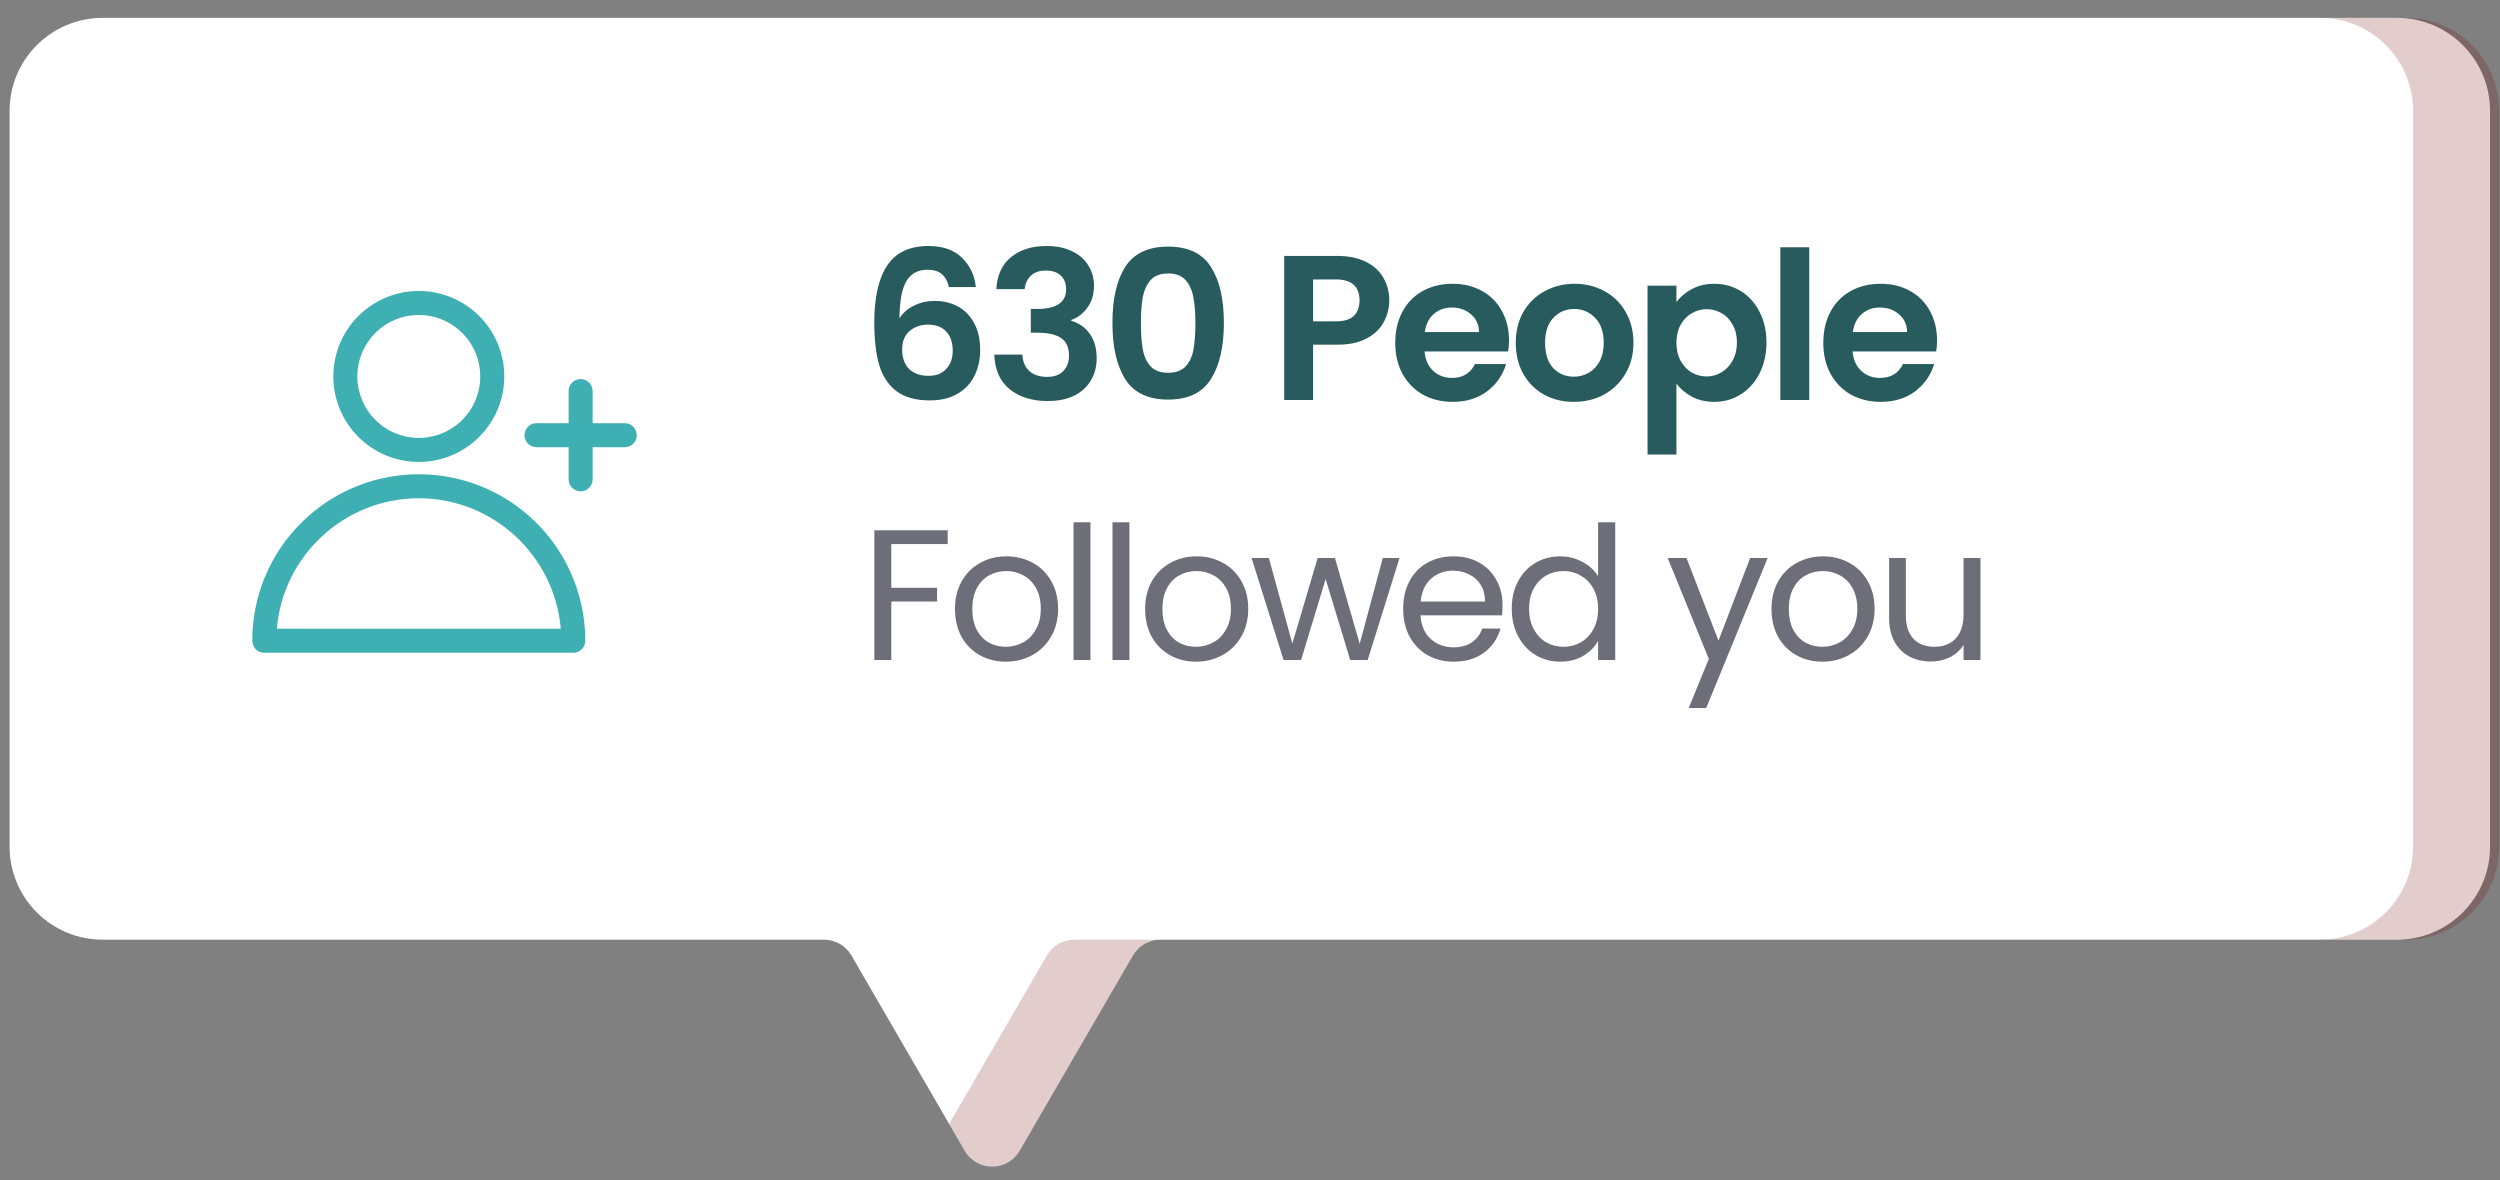 <svg width="125" height="59" viewBox="0 0 125 59" fill="none" xmlns="http://www.w3.org/2000/svg">
<rect x="0" y="0" width="125" height="59" fill="#808080" stroke="none"/>
<path d="M0.479 5.546V42.332C0.479 44.901 2.562 46.984 5.131 46.984H41.199C41.765 46.984 42.288 47.285 42.572 47.775L48.236 57.539C48.848 58.593 50.37 58.593 50.982 57.539L56.646 47.775C56.93 47.285 57.453 46.984 58.019 46.984H119.85C122.419 46.984 124.502 44.901 124.502 42.332V5.546C124.502 2.977 122.419 0.894 119.85 0.894L5.131 0.894C2.561 0.894 0.479 2.977 0.479 5.546Z" fill="white"/>
<path d="M47.45 14.354C47.382 14.065 47.261 13.848 47.089 13.704C46.924 13.559 46.683 13.487 46.367 13.487C45.892 13.487 45.541 13.68 45.314 14.065C45.094 14.444 44.98 15.063 44.973 15.923C45.139 15.648 45.379 15.434 45.696 15.283C46.012 15.125 46.356 15.046 46.728 15.046C47.175 15.046 47.571 15.142 47.915 15.335C48.259 15.527 48.527 15.809 48.72 16.181C48.913 16.546 49.009 16.986 49.009 17.502C49.009 17.991 48.909 18.428 48.71 18.813C48.517 19.192 48.231 19.487 47.853 19.701C47.475 19.914 47.024 20.021 46.501 20.021C45.785 20.021 45.221 19.862 44.808 19.546C44.402 19.229 44.117 18.789 43.952 18.225C43.793 17.654 43.714 16.952 43.714 16.119C43.714 14.86 43.931 13.91 44.364 13.27C44.798 12.623 45.483 12.3 46.418 12.3C47.141 12.3 47.702 12.496 48.101 12.888C48.5 13.281 48.73 13.769 48.792 14.354H47.45ZM46.398 16.233C46.033 16.233 45.727 16.339 45.479 16.553C45.231 16.766 45.108 17.076 45.108 17.482C45.108 17.887 45.221 18.207 45.448 18.441C45.682 18.675 46.009 18.792 46.429 18.792C46.8 18.792 47.093 18.679 47.306 18.452C47.526 18.225 47.636 17.919 47.636 17.533C47.636 17.134 47.53 16.817 47.316 16.584C47.11 16.35 46.804 16.233 46.398 16.233ZM49.817 14.457C49.852 13.769 50.093 13.239 50.54 12.868C50.994 12.489 51.589 12.3 52.325 12.3C52.828 12.3 53.258 12.39 53.616 12.569C53.973 12.741 54.242 12.978 54.421 13.281C54.606 13.577 54.699 13.914 54.699 14.292C54.699 14.726 54.586 15.094 54.359 15.397C54.139 15.693 53.874 15.892 53.564 15.995V16.037C53.963 16.16 54.273 16.381 54.493 16.697C54.72 17.014 54.834 17.42 54.834 17.915C54.834 18.328 54.737 18.696 54.544 19.02C54.359 19.343 54.08 19.598 53.709 19.783C53.344 19.962 52.903 20.052 52.387 20.052C51.61 20.052 50.977 19.855 50.488 19.463C50 19.071 49.742 18.493 49.714 17.729H51.118C51.132 18.066 51.245 18.338 51.458 18.545C51.678 18.744 51.978 18.844 52.356 18.844C52.707 18.844 52.976 18.748 53.161 18.555C53.354 18.355 53.45 18.101 53.45 17.791C53.45 17.378 53.32 17.082 53.058 16.904C52.797 16.725 52.391 16.635 51.84 16.635H51.541V15.448H51.84C52.817 15.448 53.306 15.121 53.306 14.468C53.306 14.172 53.217 13.941 53.038 13.776C52.865 13.611 52.614 13.528 52.284 13.528C51.961 13.528 51.709 13.618 51.531 13.797C51.359 13.969 51.259 14.189 51.231 14.457H49.817ZM55.621 16.14C55.621 14.949 55.834 14.017 56.261 13.343C56.694 12.668 57.41 12.331 58.408 12.331C59.405 12.331 60.118 12.668 60.544 13.343C60.978 14.017 61.194 14.949 61.194 16.14C61.194 17.337 60.978 18.276 60.544 18.957C60.118 19.639 59.405 19.979 58.408 19.979C57.41 19.979 56.694 19.639 56.261 18.957C55.834 18.276 55.621 17.337 55.621 16.14ZM59.77 16.14C59.77 15.63 59.736 15.204 59.667 14.86C59.605 14.509 59.474 14.223 59.275 14.003C59.082 13.783 58.793 13.673 58.408 13.673C58.022 13.673 57.73 13.783 57.53 14.003C57.338 14.223 57.207 14.509 57.138 14.86C57.076 15.204 57.045 15.63 57.045 16.14C57.045 16.663 57.076 17.103 57.138 17.461C57.2 17.812 57.331 18.097 57.53 18.318C57.73 18.531 58.022 18.638 58.408 18.638C58.793 18.638 59.085 18.531 59.285 18.318C59.484 18.097 59.615 17.812 59.677 17.461C59.739 17.103 59.77 16.663 59.77 16.14ZM69.463 15.025C69.463 15.41 69.37 15.772 69.184 16.109C69.005 16.446 68.719 16.718 68.327 16.924C67.942 17.131 67.453 17.234 66.862 17.234H65.654V20H64.209V12.796H66.862C67.419 12.796 67.894 12.892 68.286 13.085C68.678 13.277 68.971 13.542 69.163 13.879C69.363 14.216 69.463 14.598 69.463 15.025ZM66.8 16.067C67.199 16.067 67.495 15.978 67.687 15.799C67.88 15.613 67.976 15.355 67.976 15.025C67.976 14.323 67.584 13.972 66.8 13.972H65.654V16.067H66.8ZM75.45 17.017C75.45 17.224 75.436 17.409 75.408 17.574H71.228C71.263 17.987 71.407 18.311 71.662 18.545C71.916 18.779 72.229 18.896 72.601 18.896C73.138 18.896 73.519 18.665 73.747 18.204H75.305C75.14 18.755 74.823 19.209 74.356 19.567C73.888 19.917 73.313 20.093 72.632 20.093C72.081 20.093 71.586 19.973 71.145 19.732C70.712 19.484 70.371 19.136 70.124 18.689C69.883 18.242 69.762 17.726 69.762 17.141C69.762 16.549 69.883 16.03 70.124 15.582C70.365 15.135 70.702 14.791 71.135 14.55C71.569 14.309 72.068 14.189 72.632 14.189C73.175 14.189 73.661 14.306 74.087 14.54C74.521 14.774 74.854 15.108 75.088 15.541C75.329 15.968 75.45 16.46 75.45 17.017ZM73.953 16.604C73.946 16.233 73.812 15.937 73.55 15.717C73.289 15.489 72.969 15.376 72.591 15.376C72.233 15.376 71.93 15.486 71.682 15.706C71.441 15.919 71.293 16.219 71.238 16.604H73.953ZM78.689 20.093C78.138 20.093 77.643 19.973 77.203 19.732C76.762 19.484 76.415 19.136 76.16 18.689C75.912 18.242 75.788 17.726 75.788 17.141C75.788 16.556 75.916 16.04 76.17 15.593C76.432 15.145 76.786 14.801 77.234 14.56C77.681 14.313 78.18 14.189 78.73 14.189C79.281 14.189 79.779 14.313 80.227 14.56C80.674 14.801 81.025 15.145 81.28 15.593C81.541 16.04 81.672 16.556 81.672 17.141C81.672 17.726 81.538 18.242 81.269 18.689C81.008 19.136 80.65 19.484 80.196 19.732C79.749 19.973 79.246 20.093 78.689 20.093ZM78.689 18.834C78.95 18.834 79.195 18.772 79.422 18.648C79.656 18.517 79.841 18.325 79.979 18.07C80.117 17.815 80.186 17.506 80.186 17.141C80.186 16.597 80.041 16.181 79.752 15.892C79.47 15.596 79.122 15.448 78.71 15.448C78.297 15.448 77.949 15.596 77.667 15.892C77.392 16.181 77.254 16.597 77.254 17.141C77.254 17.684 77.388 18.104 77.657 18.4C77.932 18.689 78.276 18.834 78.689 18.834ZM83.822 15.108C84.008 14.846 84.263 14.629 84.586 14.457C84.916 14.278 85.291 14.189 85.711 14.189C86.2 14.189 86.64 14.309 87.032 14.55C87.431 14.791 87.744 15.135 87.972 15.582C88.205 16.023 88.322 16.535 88.322 17.12C88.322 17.705 88.205 18.225 87.972 18.679C87.744 19.126 87.431 19.474 87.032 19.721C86.64 19.969 86.2 20.093 85.711 20.093C85.291 20.093 84.92 20.007 84.596 19.835C84.28 19.663 84.022 19.446 83.822 19.185V22.725H82.377V14.282H83.822V15.108ZM86.846 17.12C86.846 16.776 86.774 16.48 86.63 16.233C86.492 15.978 86.306 15.785 86.072 15.655C85.845 15.524 85.597 15.459 85.329 15.459C85.068 15.459 84.82 15.527 84.586 15.665C84.359 15.796 84.173 15.988 84.029 16.243C83.891 16.498 83.822 16.797 83.822 17.141C83.822 17.485 83.891 17.784 84.029 18.039C84.173 18.294 84.359 18.49 84.586 18.627C84.82 18.758 85.068 18.823 85.329 18.823C85.597 18.823 85.845 18.755 86.072 18.617C86.306 18.479 86.492 18.283 86.63 18.029C86.774 17.774 86.846 17.471 86.846 17.12ZM90.463 12.362V20H89.018V12.362H90.463ZM96.852 17.017C96.852 17.224 96.838 17.409 96.81 17.574H92.63C92.665 17.987 92.809 18.311 93.064 18.545C93.318 18.779 93.631 18.896 94.003 18.896C94.54 18.896 94.921 18.665 95.149 18.204H96.707C96.542 18.755 96.225 19.209 95.757 19.567C95.29 19.917 94.715 20.093 94.034 20.093C93.483 20.093 92.988 19.973 92.547 19.732C92.114 19.484 91.773 19.136 91.526 18.689C91.285 18.242 91.165 17.726 91.165 17.141C91.165 16.549 91.285 16.03 91.526 15.582C91.766 15.135 92.104 14.791 92.537 14.55C92.971 14.309 93.47 14.189 94.034 14.189C94.578 14.189 95.063 14.306 95.489 14.54C95.923 14.774 96.256 15.108 96.49 15.541C96.731 15.968 96.852 16.46 96.852 17.017ZM95.355 16.604C95.348 16.233 95.214 15.937 94.953 15.717C94.691 15.489 94.371 15.376 93.993 15.376C93.635 15.376 93.332 15.486 93.084 15.706C92.843 15.919 92.695 16.219 92.64 16.604H95.355Z" fill="#285B5D"/>
<path d="M47.385 26.514V27.203H44.565V29.39H46.854V30.078H44.565V33H43.718V26.514H47.385ZM50.29 33.084C49.812 33.084 49.378 32.975 48.987 32.758C48.602 32.541 48.298 32.234 48.075 31.837C47.858 31.434 47.749 30.968 47.749 30.441C47.749 29.92 47.861 29.461 48.084 29.064C48.314 28.661 48.624 28.354 49.015 28.143C49.406 27.925 49.843 27.817 50.327 27.817C50.811 27.817 51.248 27.925 51.639 28.143C52.03 28.354 52.337 28.657 52.56 29.055C52.79 29.451 52.905 29.914 52.905 30.441C52.905 30.968 52.787 31.434 52.551 31.837C52.322 32.234 52.008 32.541 51.611 32.758C51.214 32.975 50.774 33.084 50.29 33.084ZM50.29 32.339C50.594 32.339 50.879 32.268 51.146 32.125C51.413 31.983 51.627 31.769 51.788 31.483C51.956 31.198 52.039 30.851 52.039 30.441C52.039 30.032 51.959 29.684 51.797 29.399C51.636 29.113 51.425 28.902 51.164 28.766C50.904 28.623 50.622 28.552 50.318 28.552C50.008 28.552 49.722 28.623 49.462 28.766C49.207 28.902 49.003 29.113 48.847 29.399C48.692 29.684 48.615 30.032 48.615 30.441C48.615 30.857 48.689 31.207 48.838 31.492C48.993 31.778 49.198 31.992 49.452 32.135C49.707 32.271 49.986 32.339 50.29 32.339ZM54.523 26.114V33H53.676V26.114H54.523ZM56.471 26.114V33H55.625V26.114H56.471ZM59.797 33.084C59.319 33.084 58.885 32.975 58.494 32.758C58.11 32.541 57.806 32.234 57.582 31.837C57.365 31.434 57.257 30.968 57.257 30.441C57.257 29.92 57.368 29.461 57.592 29.064C57.821 28.661 58.131 28.354 58.522 28.143C58.913 27.925 59.35 27.817 59.834 27.817C60.318 27.817 60.755 27.925 61.146 28.143C61.537 28.354 61.844 28.657 62.068 29.055C62.297 29.451 62.412 29.914 62.412 30.441C62.412 30.968 62.294 31.434 62.058 31.837C61.829 32.234 61.515 32.541 61.118 32.758C60.721 32.975 60.281 33.084 59.797 33.084ZM59.797 32.339C60.101 32.339 60.386 32.268 60.653 32.125C60.92 31.983 61.134 31.769 61.295 31.483C61.463 31.198 61.546 30.851 61.546 30.441C61.546 30.032 61.466 29.684 61.304 29.399C61.143 29.113 60.932 28.902 60.672 28.766C60.411 28.623 60.129 28.552 59.825 28.552C59.515 28.552 59.229 28.623 58.969 28.766C58.714 28.902 58.51 29.113 58.355 29.399C58.2 29.684 58.122 30.032 58.122 30.441C58.122 30.857 58.196 31.207 58.345 31.492C58.5 31.778 58.705 31.992 58.959 32.135C59.214 32.271 59.493 32.339 59.797 32.339ZM69.976 27.901L68.385 33H67.51L66.282 28.952L65.054 33H64.179L62.579 27.901H63.444L64.617 32.181L65.882 27.901H66.747L67.985 32.19L69.139 27.901H69.976ZM75.128 30.255C75.128 30.416 75.118 30.587 75.1 30.767H71.024C71.055 31.269 71.226 31.663 71.536 31.948C71.852 32.228 72.234 32.367 72.68 32.367C73.046 32.367 73.35 32.283 73.592 32.116C73.841 31.942 74.014 31.713 74.114 31.427H75.025C74.889 31.918 74.616 32.318 74.207 32.628C73.797 32.932 73.288 33.084 72.68 33.084C72.197 33.084 71.762 32.975 71.378 32.758C70.999 32.541 70.701 32.234 70.484 31.837C70.267 31.434 70.159 30.968 70.159 30.441C70.159 29.914 70.264 29.451 70.475 29.055C70.686 28.657 70.981 28.354 71.359 28.143C71.744 27.925 72.184 27.817 72.68 27.817C73.164 27.817 73.592 27.922 73.965 28.133C74.337 28.344 74.622 28.636 74.821 29.008C75.025 29.374 75.128 29.79 75.128 30.255ZM74.253 30.078C74.253 29.756 74.182 29.48 74.039 29.25C73.896 29.014 73.701 28.837 73.453 28.72C73.211 28.595 72.941 28.533 72.643 28.533C72.215 28.533 71.849 28.67 71.545 28.943C71.248 29.216 71.077 29.594 71.033 30.078H74.253ZM75.588 30.432C75.588 29.911 75.693 29.455 75.904 29.064C76.115 28.667 76.403 28.36 76.769 28.143C77.141 27.925 77.557 27.817 78.016 27.817C78.413 27.817 78.782 27.91 79.124 28.096C79.465 28.276 79.725 28.515 79.905 28.813V26.114H80.761V33H79.905V32.041C79.738 32.346 79.49 32.597 79.161 32.795C78.832 32.988 78.447 33.084 78.007 33.084C77.554 33.084 77.141 32.972 76.769 32.749C76.403 32.525 76.115 32.212 75.904 31.809C75.693 31.406 75.588 30.947 75.588 30.432ZM79.905 30.441C79.905 30.056 79.828 29.721 79.673 29.436C79.517 29.151 79.306 28.933 79.04 28.785C78.779 28.63 78.491 28.552 78.174 28.552C77.858 28.552 77.57 28.627 77.309 28.775C77.048 28.924 76.841 29.141 76.686 29.427C76.53 29.712 76.453 30.047 76.453 30.432C76.453 30.823 76.53 31.164 76.686 31.455C76.841 31.741 77.048 31.961 77.309 32.116C77.57 32.265 77.858 32.339 78.174 32.339C78.491 32.339 78.779 32.265 79.04 32.116C79.306 31.961 79.517 31.741 79.673 31.455C79.828 31.164 79.905 30.826 79.905 30.441ZM88.382 27.901L85.311 35.401H84.436L85.441 32.944L83.385 27.901H84.325L85.925 32.032L87.507 27.901H88.382ZM91.115 33.084C90.638 33.084 90.204 32.975 89.813 32.758C89.428 32.541 89.124 32.234 88.901 31.837C88.684 31.434 88.575 30.968 88.575 30.441C88.575 29.92 88.687 29.461 88.91 29.064C89.14 28.661 89.45 28.354 89.841 28.143C90.231 27.925 90.669 27.817 91.153 27.817C91.636 27.817 92.074 27.925 92.465 28.143C92.856 28.354 93.163 28.657 93.386 29.055C93.615 29.451 93.73 29.914 93.73 30.441C93.73 30.968 93.612 31.434 93.377 31.837C93.147 32.234 92.834 32.541 92.437 32.758C92.04 32.975 91.599 33.084 91.115 33.084ZM91.115 32.339C91.419 32.339 91.705 32.268 91.972 32.125C92.238 31.983 92.452 31.769 92.614 31.483C92.781 31.198 92.865 30.851 92.865 30.441C92.865 30.032 92.784 29.684 92.623 29.399C92.462 29.113 92.251 28.902 91.99 28.766C91.73 28.623 91.447 28.552 91.143 28.552C90.833 28.552 90.548 28.623 90.287 28.766C90.033 28.902 89.828 29.113 89.673 29.399C89.518 29.684 89.441 30.032 89.441 30.441C89.441 30.857 89.515 31.207 89.664 31.492C89.819 31.778 90.024 31.992 90.278 32.135C90.532 32.271 90.811 32.339 91.115 32.339ZM99.024 27.901V33H98.178V32.246C98.016 32.507 97.79 32.712 97.498 32.86C97.213 33.003 96.897 33.074 96.549 33.074C96.152 33.074 95.795 32.994 95.479 32.833C95.163 32.665 94.911 32.417 94.725 32.088C94.545 31.759 94.455 31.359 94.455 30.888V27.901H95.293V30.776C95.293 31.279 95.42 31.666 95.674 31.939C95.929 32.206 96.276 32.339 96.717 32.339C97.169 32.339 97.526 32.2 97.787 31.921C98.047 31.641 98.178 31.235 98.178 30.702V27.901H99.024Z" fill="#6E6E7A"/>
<g clip-path="url(#clip0_188_5190)">
<path d="M25.215 18.823C25.215 17.977 24.964 17.151 24.494 16.448C24.024 15.744 23.357 15.197 22.576 14.873C21.794 14.549 20.935 14.465 20.105 14.63C19.276 14.795 18.515 15.202 17.917 15.8C17.319 16.398 16.912 17.159 16.747 17.989C16.582 18.818 16.666 19.677 16.99 20.459C17.314 21.24 17.861 21.907 18.565 22.377C19.268 22.847 20.094 23.098 20.94 23.098C22.073 23.096 23.16 22.645 23.961 21.844C24.763 21.043 25.213 19.956 25.215 18.823ZM17.866 18.823C17.866 18.215 18.046 17.62 18.384 17.115C18.722 16.609 19.202 16.215 19.763 15.983C20.325 15.75 20.943 15.689 21.539 15.808C22.136 15.927 22.683 16.219 23.113 16.649C23.543 17.079 23.836 17.627 23.954 18.223C24.073 18.819 24.012 19.437 23.779 19.999C23.547 20.561 23.153 21.041 22.647 21.378C22.142 21.716 21.547 21.896 20.94 21.896C20.125 21.895 19.343 21.571 18.767 20.995C18.191 20.419 17.867 19.637 17.866 18.823H17.866ZM12.615 32.037C12.615 32.197 12.679 32.349 12.791 32.462C12.904 32.575 13.057 32.638 13.216 32.638H28.663C28.823 32.638 28.976 32.575 29.088 32.462C29.201 32.349 29.264 32.197 29.264 32.037C29.264 30.391 28.776 28.781 27.861 27.412C26.947 26.043 25.646 24.977 24.125 24.346C22.604 23.716 20.93 23.552 19.316 23.873C17.701 24.194 16.218 24.987 15.053 26.151C14.278 26.922 13.663 27.84 13.245 28.85C12.826 29.86 12.612 30.944 12.615 32.037ZM20.94 24.914C24.665 24.914 27.732 27.789 28.038 31.437H13.842C14.148 27.789 17.214 24.914 20.94 24.914ZM31.837 21.76C31.837 21.919 31.774 22.072 31.661 22.184C31.549 22.297 31.396 22.36 31.237 22.36H29.631V23.966C29.631 24.125 29.568 24.278 29.456 24.39C29.343 24.503 29.19 24.566 29.031 24.566C28.872 24.566 28.719 24.503 28.606 24.39C28.493 24.278 28.43 24.125 28.43 23.966V22.36H26.825C26.666 22.36 26.513 22.297 26.4 22.184C26.288 22.072 26.224 21.919 26.224 21.76C26.224 21.601 26.288 21.448 26.4 21.335C26.513 21.222 26.666 21.159 26.825 21.159H28.43V19.554C28.43 19.395 28.493 19.242 28.606 19.129C28.719 19.017 28.872 18.953 29.031 18.953C29.19 18.953 29.343 19.017 29.456 19.129C29.568 19.242 29.631 19.395 29.631 19.554V21.159H31.237C31.396 21.159 31.549 21.222 31.661 21.335C31.774 21.448 31.837 21.601 31.837 21.76Z" fill="#3EAFB3"/>
</g>
<path d="M53.715 46.984H58.02C57.456 46.984 56.932 47.286 56.648 47.776L50.984 57.539C50.372 58.594 48.851 58.594 48.239 57.539L47.459 56.194L52.343 47.776C52.627 47.286 53.15 46.984 53.715 46.984Z" fill="#720000" fill-opacity="0.2"/>
<path d="M124.96 5.545V42.332C124.96 44.902 122.878 46.983 120.307 46.983H116.002C118.571 46.983 120.655 44.902 120.655 42.332V5.545C120.655 2.976 118.571 0.892 116.002 0.892H120.307C122.878 0.892 124.96 2.976 124.96 5.545Z" fill="#720000" fill-opacity="0.2"/>
<defs>
<clipPath id="clip0_188_5190">
<rect width="19.222" height="19.222" fill="white" transform="translate(12.615 13.982)"/>
</clipPath>
</defs>
</svg>
